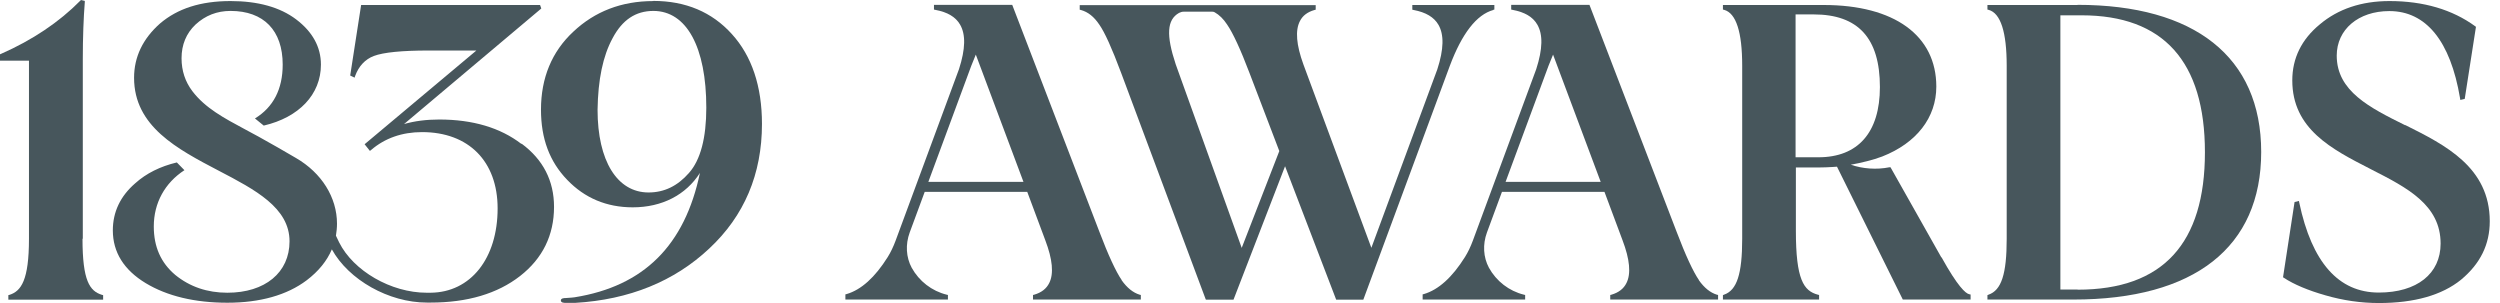 <?xml version="1.0" encoding="UTF-8"?> <svg xmlns="http://www.w3.org/2000/svg" width="165" height="20" viewBox="0 0 165 20" fill="none"><g clip-path="url(#clip0_425_36)"><path d="M5.465 3.894V15.756H5.445C5.445 18.529 5.916 19.209 6.727 19.459L6.807 19.479V19.78H0.551V19.479L0.631 19.459C1.401 19.209 1.912 18.488 1.912 15.756V4.004H0V3.584L0.07 3.554C2.142 2.643 3.904 1.461 5.305 0.04L5.345 0L5.596 0.06V0.15C5.516 1.161 5.465 2.452 5.465 3.894Z" fill="#47565C"></path><path d="M154.224 3.674C154.224 6.016 156.406 7.107 158.728 8.258H158.758L158.78 8.269C161.377 9.568 164.324 11.041 164.324 14.605C164.324 16.136 163.703 17.398 162.432 18.459C161.171 19.48 159.349 20 157.006 20C155.825 20 154.644 19.83 153.473 19.49C152.342 19.169 151.391 18.769 150.74 18.338L150.68 18.299L151.441 13.334L151.731 13.264L151.751 13.374C152.582 17.317 154.344 19.309 156.996 19.309C159.519 19.309 161.08 18.068 161.08 16.076C161.08 13.517 158.862 12.384 156.503 11.181L156.466 11.161L156.428 11.142C153.897 9.847 151.291 8.513 151.291 5.306C151.291 3.844 151.901 2.603 153.103 1.612C154.314 0.591 155.855 0.07 157.707 0.07C159.949 0.07 161.851 0.631 163.363 1.732L163.413 1.772L162.672 6.527L162.382 6.597L162.362 6.477C161.731 2.713 160.12 0.731 157.697 0.731C155.655 0.731 154.224 1.942 154.224 3.674Z" fill="#47565C"></path><path fill-rule="evenodd" clip-rule="evenodd" d="M137.117 0.33H131.171V0.631L131.251 0.651C132.042 0.871 132.442 2.112 132.442 4.334V15.766C132.442 18.088 132.092 19.159 131.241 19.449L131.171 19.479V19.77H136.846C144.834 19.77 149.239 16.316 149.239 10.03C149.239 3.744 144.824 0.32 137.117 0.32V0.33ZM137.117 19.109H135.985V1.011H137.387C142.782 1.011 145.525 4.054 145.525 10.05C145.525 16.046 142.772 19.119 137.127 19.119L137.117 19.109Z" fill="#47565C"></path><path fill-rule="evenodd" clip-rule="evenodd" d="M128.128 16.987L124.774 11.041H124.694C123.853 11.211 122.933 11.141 122.152 10.871C122.822 10.751 123.623 10.56 124.224 10.33C126.496 9.439 127.797 7.757 127.797 5.715C127.797 2.342 125.025 0.33 120.37 0.33H113.713V0.63L113.793 0.65C114.584 0.871 114.985 2.112 114.985 4.334V15.765C114.985 18.088 114.634 19.159 113.783 19.449L113.713 19.479V19.77H120.06V19.469L119.98 19.449C119.039 19.199 118.528 18.448 118.528 15.235V11.051H120.14C120.36 11.051 120.62 11.041 120.951 11.021L121.241 11.001L125.555 19.709L125.585 19.77H130.06V19.439L129.97 19.419C129.729 19.369 129.209 18.909 128.138 16.977L128.128 16.987ZM120.02 10.38H118.508V0.951H119.699C122.642 0.951 124.074 2.522 124.074 5.745C124.074 8.738 122.632 10.38 120.02 10.38Z" fill="#47565C"></path><path fill-rule="evenodd" clip-rule="evenodd" d="M98.548 0.65L98.628 0.63V0.33H93.213V0.64L93.303 0.66C94.103 0.811 94.644 1.131 94.934 1.631C95.315 2.282 95.295 3.243 94.864 4.574L90.51 16.356L86.025 4.254C85.555 2.963 85.475 2.002 85.795 1.391C85.975 1.031 86.296 0.791 86.756 0.66L86.836 0.64V0.34H71.261V0.64L71.341 0.66C71.811 0.791 72.202 1.101 72.552 1.621C72.912 2.132 73.383 3.173 73.993 4.805L79.559 19.709L79.589 19.779H81.411L84.814 10.971L88.188 19.779H89.979L95.685 4.354C96.486 2.212 97.457 0.961 98.558 0.66L98.548 0.65ZM81.951 16.356L77.597 4.244C76.956 2.312 77.016 1.301 77.817 0.851C77.917 0.801 78.017 0.771 78.127 0.771H80.009C80.069 0.771 80.12 0.781 80.169 0.811C80.47 0.981 80.75 1.251 80.99 1.621C81.371 2.172 81.881 3.273 82.462 4.805L84.434 9.97L81.951 16.366V16.356Z" fill="#47565C"></path><path fill-rule="evenodd" clip-rule="evenodd" d="M72.563 15.305C73.143 16.837 73.654 17.938 74.034 18.488H74.024C74.384 18.999 74.785 19.319 75.215 19.449L75.295 19.469V19.77H68.178V19.469L68.258 19.449C68.739 19.309 69.069 19.049 69.249 18.679C69.56 18.068 69.469 17.117 68.989 15.856L67.798 12.663H61.031L60.04 15.345C59.75 16.136 59.8 16.977 60.17 17.668C60.661 18.558 61.502 19.209 62.483 19.449L62.563 19.469V19.77H55.796V19.429L55.876 19.409C56.837 19.129 57.748 18.308 58.589 16.967C58.789 16.647 58.959 16.286 59.109 15.886L63.293 4.565C63.724 3.233 63.744 2.272 63.364 1.622C63.073 1.121 62.543 0.801 61.732 0.651L61.642 0.631V0.32H66.807L72.563 15.305ZM64.104 4.344L61.271 12.002H67.548L64.404 3.604C64.304 3.844 64.204 4.084 64.104 4.344Z" fill="#47565C"></path><path fill-rule="evenodd" clip-rule="evenodd" d="M112.132 18.488C111.751 17.938 111.241 16.837 110.66 15.305L104.904 0.32H99.739V0.631L99.829 0.651C100.64 0.801 101.171 1.121 101.461 1.622C101.841 2.272 101.821 3.233 101.391 4.565L97.207 15.886C97.057 16.286 96.887 16.647 96.686 16.967C95.846 18.308 94.935 19.129 93.974 19.409L93.894 19.429V19.77H100.66V19.469L100.58 19.449C99.599 19.209 98.758 18.558 98.268 17.668C97.898 16.977 97.848 16.136 98.138 15.345L99.129 12.663H105.895L107.087 15.856C107.567 17.117 107.657 18.068 107.347 18.679C107.167 19.049 106.836 19.309 106.356 19.449L106.276 19.469V19.77H113.393V19.469L113.313 19.449C112.882 19.319 112.482 18.999 112.122 18.488H112.132ZM99.369 12.002L102.202 4.344C102.302 4.084 102.402 3.844 102.502 3.604L105.645 12.002H99.369Z" fill="#47565C"></path><path fill-rule="evenodd" clip-rule="evenodd" d="M43.112 0.071C41.03 0.071 39.259 0.751 37.837 2.093C36.426 3.404 35.705 5.136 35.705 7.238C35.705 9.14 36.266 10.661 37.437 11.872C38.588 13.073 40.039 13.684 41.761 13.684C43.693 13.684 45.275 12.863 46.196 11.412C45.195 16.197 42.492 18.889 37.927 19.62C37.927 19.62 37.637 19.66 37.347 19.67C37.237 19.67 37.016 19.68 37.016 19.83C37.016 19.98 37.227 19.99 37.327 19.99H37.957C41.531 19.78 44.504 18.569 46.806 16.407C49.118 14.255 50.29 11.492 50.29 8.179C50.29 5.696 49.619 3.694 48.298 2.243C46.986 0.791 45.245 0.061 43.123 0.061L43.112 0.071ZM45.475 11.412C44.714 12.283 43.833 12.703 42.802 12.703C40.73 12.703 39.439 10.611 39.439 7.248C39.469 5.256 39.789 3.704 40.43 2.523C41.071 1.312 41.951 0.721 43.123 0.721C45.315 0.721 46.616 3.114 46.616 7.108C46.616 9.1 46.236 10.551 45.475 11.412Z" fill="#47565C"></path><path d="M28.989 7.888C31.201 7.888 33.023 8.429 34.414 9.5L34.424 9.48C35.846 10.531 36.566 11.932 36.566 13.654C36.566 15.516 35.816 17.057 34.324 18.218C32.833 19.38 30.851 19.97 28.418 19.97H28.178C25.655 19.97 23.013 18.469 21.902 16.457C21.581 17.217 21.021 17.908 20.24 18.499C18.939 19.48 17.157 19.98 15.005 19.98C12.853 19.98 11.031 19.54 9.619 18.689C8.178 17.818 7.447 16.647 7.447 15.205C7.447 13.984 7.948 12.943 8.919 12.102C9.649 11.442 10.58 10.981 11.671 10.721L12.172 11.232C10.881 12.072 10.15 13.394 10.15 14.945C10.15 16.297 10.62 17.348 11.571 18.148C12.532 18.929 13.684 19.32 15.005 19.32C17.497 19.32 19.109 17.988 19.109 15.926C19.109 13.714 16.847 12.523 14.444 11.271C11.691 9.83 8.849 8.339 8.849 5.135C8.849 3.754 9.429 2.553 10.56 1.552C11.722 0.561 13.243 0.07 15.215 0.07C17.017 0.07 18.478 0.471 19.549 1.282C20.63 2.102 21.181 3.103 21.181 4.264C21.181 6.236 19.73 7.748 17.407 8.289L16.827 7.818C18.038 7.077 18.658 5.886 18.658 4.264C18.658 2.012 17.407 0.721 15.215 0.721C14.324 0.721 13.553 1.021 12.903 1.622C12.292 2.202 11.982 2.953 11.982 3.844C11.982 4.665 12.222 5.396 12.703 6.026C13.55 7.132 14.764 7.782 16.177 8.539L16.196 8.549C16.324 8.617 16.454 8.688 16.586 8.76C16.744 8.845 16.904 8.932 17.067 9.019C17.938 9.5 18.769 9.98 19.539 10.431C21.231 11.412 22.242 13.033 22.242 14.765C22.242 15.035 22.212 15.296 22.172 15.556L22.382 15.996C23.323 17.878 25.806 19.32 28.158 19.32H28.418C31.061 19.299 32.843 17.057 32.843 13.754C32.843 10.651 30.931 8.719 27.858 8.719C26.536 8.719 25.405 9.119 24.504 9.89L24.414 9.96L24.064 9.52L31.441 3.334H28.268C26.556 3.334 25.305 3.454 24.674 3.694C24.094 3.914 23.673 4.375 23.443 5.005L23.403 5.125L23.113 4.985L23.834 0.331H35.645L35.725 0.561L26.666 8.188C27.357 7.988 28.138 7.888 28.989 7.888Z" fill="#47565C"></path></g><defs><clipPath id="clip0_425_36"><rect width="165" height="20" fill="white"></rect></clipPath></defs></svg> 